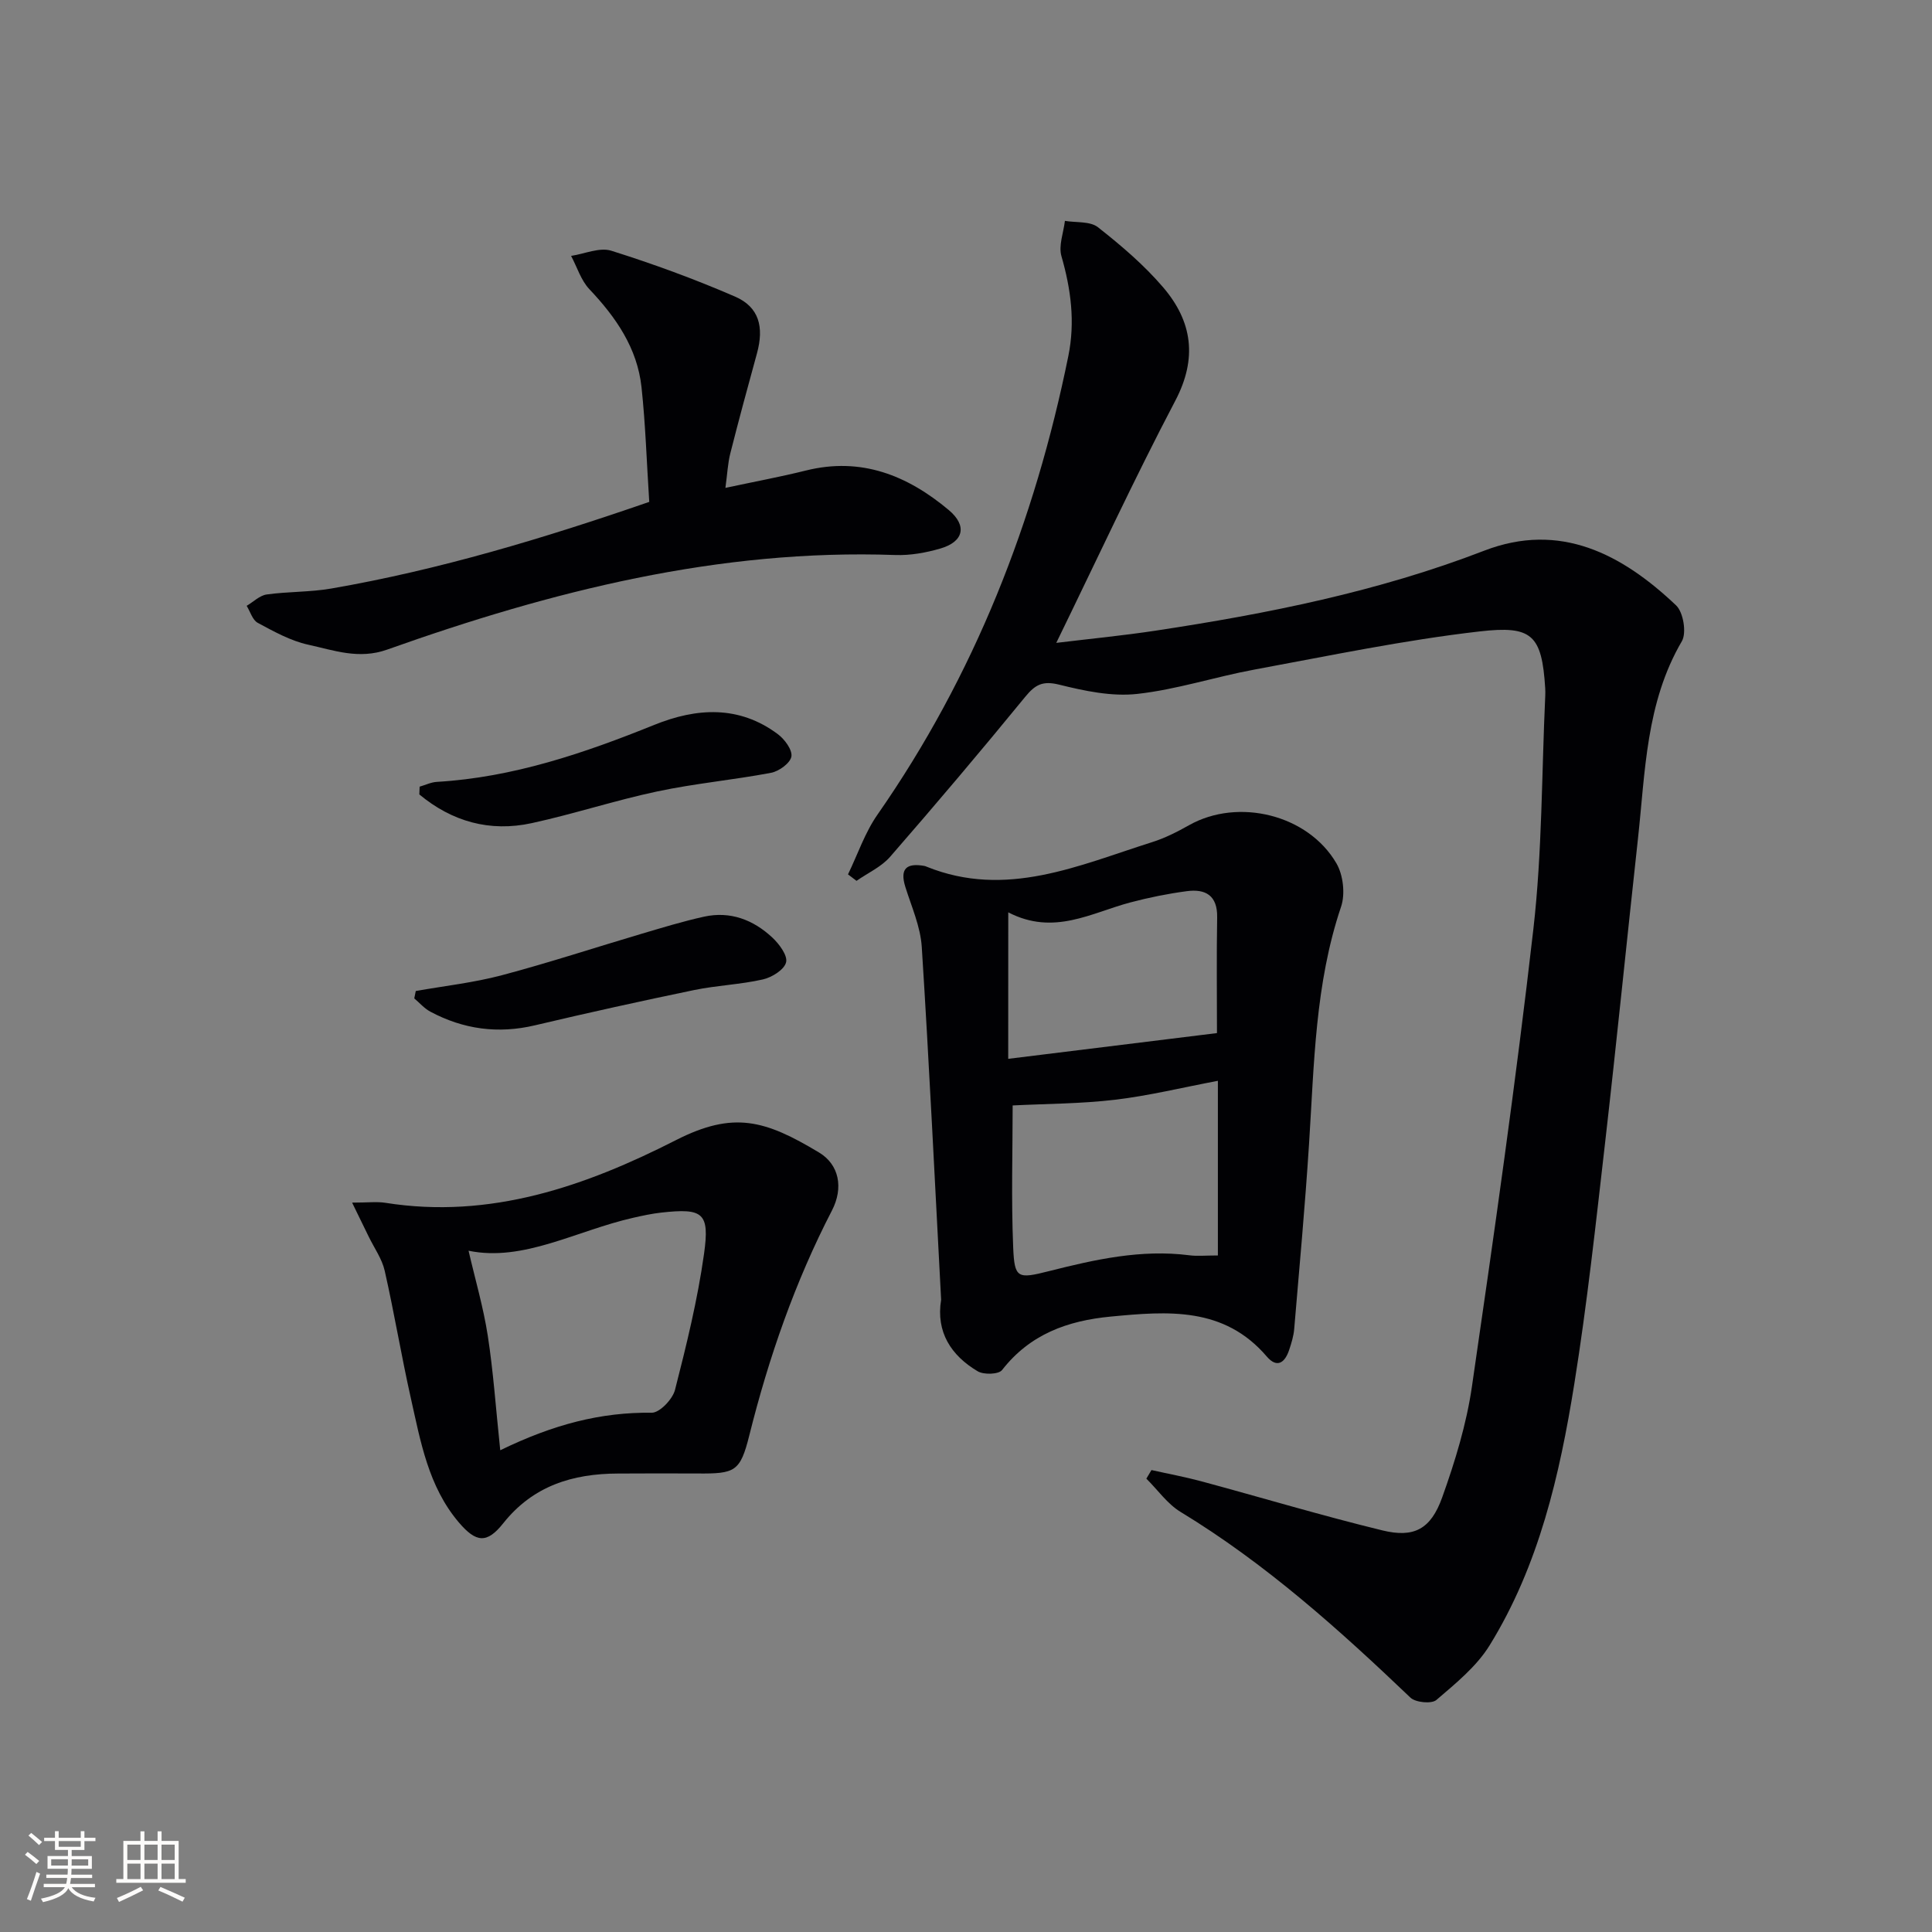 <svg enable-background="new 0 0 400 400" viewBox="0 0 400 400" xmlns="http://www.w3.org/2000/svg"><rect x="0" y="0" width="400" height="400" fill="#808080" stroke="none"/><g fill="#010104"><path d="m238.4 304.36c3.44.77 6.92 1.41 10.33 2.33 12.49 3.37 24.9 7.1 37.47 10.16 6.56 1.6 10.02-.24 12.38-6.8 2.67-7.46 5.04-15.19 6.17-23 4.59-31.52 9.1-63.07 12.72-94.71 1.83-15.99 1.71-32.21 2.46-48.33.02-.5.02-1-.01-1.5-.69-11.13-2.77-13.02-13.58-11.78-15.62 1.79-31.09 5.03-46.58 7.89-8.15 1.5-16.14 4.15-24.33 5.05-5.27.58-10.9-.62-16.14-1.92-3.4-.84-4.94-.03-7.02 2.51-9.15 11.19-18.49 22.23-27.98 33.13-1.82 2.09-4.61 3.34-6.96 4.98-.59-.45-1.17-.89-1.76-1.34 2.01-4.15 3.5-8.65 6.11-12.38 20.07-28.81 32.56-60.71 39.51-94.95 1.43-7.05.54-13.81-1.43-20.66-.63-2.19.43-4.86.72-7.31 2.31.39 5.21.04 6.83 1.31 4.81 3.78 9.55 7.82 13.51 12.45 6.01 7.03 7.15 14.65 2.51 23.48-8.55 16.28-16.28 33-24.64 50.13 6.93-.84 13.77-1.5 20.57-2.53 23.16-3.51 46.04-8.07 68.04-16.56 15.72-6.06 28.55.73 39.72 11.33 1.5 1.42 2.2 5.69 1.19 7.42-7.47 12.76-7.56 27.02-9.1 40.99-2.3 20.97-4.4 41.96-6.8 62.91-1.91 16.65-3.72 33.34-6.37 49.88-3.03 18.88-7.32 37.57-17.53 54.11-2.71 4.39-7.03 7.89-11.02 11.31-.99.85-4.31.53-5.37-.48-14.81-14.14-29.99-27.76-47.59-38.45-2.75-1.67-4.74-4.57-7.09-6.89.36-.6.71-1.19 1.06-1.78z"/><path d="m194.85 269.1c-1.3-24.36-2.46-48.72-4.01-73.07-.27-4.19-2.12-8.31-3.4-12.41-1.2-3.85.33-4.98 3.94-4.34.16.03.32.09.47.16 16.47 6.65 31.49-.28 46.7-5.09 2.67-.84 5.23-2.15 7.68-3.53 10.13-5.67 24.58-2.19 30.47 7.94 1.4 2.41 1.84 6.33.96 8.95-5.41 16.01-5.57 32.63-6.64 49.18-.82 12.77-1.99 25.51-3.07 38.26-.12 1.47-.58 2.94-1.05 4.36-.87 2.59-2.48 3.85-4.63 1.34-8.86-10.35-20.47-9.39-32.27-8.27-8.99.85-16.76 3.66-22.54 11.08-.7.9-3.78 1-5.04.25-5.49-3.26-8.67-8.1-7.57-14.81zm57.3-9.17c0-12.28 0-23.81 0-36.16-7.37 1.39-14.28 3.09-21.29 3.92-7.1.84-14.3.83-21.2 1.18 0 9.27-.31 19.36.11 29.42.27 6.41.91 6.53 7.43 4.88 9.53-2.41 19.07-4.55 29.02-3.28 1.6.22 3.26.04 5.93.04zm-43.41-40.71c14.23-1.76 28.6-3.53 43.22-5.33 0-8.04-.1-16.01.04-23.97.08-4.55-2.43-5.93-6.3-5.41-3.92.52-7.82 1.31-11.64 2.32-8.12 2.14-15.87 6.96-25.31 2.06-.01 10.96-.01 20.81-.01 30.33z"/><path d="m72.9 248.99c3.3 0 5.14-.24 6.9.04 21.72 3.45 41.44-3.45 60.13-12.97 11.96-6.09 18.49-4.15 29.64 2.55 4.2 2.52 5.08 7.34 2.69 11.98-7.67 14.83-13.09 30.44-17.13 46.61-1.88 7.51-2.95 7.93-10.7 7.87-5.5-.04-10.99-.01-16.49.01-9.39.03-17.58 2.53-23.76 10.31-3.39 4.26-5.62 4-9.21-.22-6.28-7.41-7.89-16.69-9.92-25.74-1.96-8.74-3.42-17.59-5.4-26.33-.56-2.48-2.18-4.73-3.32-7.08-.98-2.01-1.96-4.01-3.43-7.03zm30.67 51.27c11.04-5.37 20.85-7.9 31.36-7.77 1.64.02 4.32-2.79 4.82-4.72 2.38-9.3 4.68-18.67 6.01-28.16 1.21-8.56-.23-9.5-8.82-8.56-1.97.22-3.92.64-5.85 1.08-11.76 2.66-22.72 9.17-34.08 6.82 1.38 5.97 3.07 11.72 3.98 17.6 1.15 7.44 1.66 14.97 2.58 23.71z"/><path d="m134.42 103.91c-.53-8.18-.77-15.98-1.6-23.73-.87-8.11-5.29-14.49-10.8-20.31-1.74-1.84-2.54-4.57-3.78-6.89 2.79-.42 5.9-1.83 8.32-1.07 8.68 2.73 17.26 5.87 25.61 9.49 4.99 2.16 6.06 6.28 4.54 11.8-1.89 6.88-3.76 13.76-5.51 20.68-.52 2.05-.61 4.2-1.01 7.13 5.88-1.26 11.33-2.27 16.69-3.6 11.43-2.84 20.99 1.02 29.54 8.18 3.88 3.25 3.12 6.57-1.74 7.98-2.99.87-6.23 1.45-9.32 1.34-36.53-1.3-71.19 7.48-105.19 19.58-5.89 2.1-11.07.14-16.39-1.02-3.64-.8-7.09-2.73-10.42-4.52-1.08-.58-1.55-2.32-2.29-3.52 1.38-.81 2.68-2.14 4.14-2.35 4.43-.62 8.98-.47 13.37-1.23 22.28-3.86 43.87-10.35 65.84-17.94z"/><path d="m86.08 205.18c5.94-1.06 11.98-1.72 17.79-3.26 9.74-2.58 19.33-5.74 28.99-8.6 4.27-1.26 8.54-2.57 12.89-3.53 5.43-1.2 10.21.64 14.14 4.31 1.43 1.33 3.22 3.73 2.86 5.14-.38 1.53-2.94 3.12-4.8 3.54-4.67 1.06-9.54 1.23-14.24 2.2-11.01 2.28-22 4.71-32.95 7.3-7.65 1.81-14.82.83-21.67-2.83-1.24-.66-2.22-1.82-3.32-2.74.11-.51.21-1.02.31-1.53z"/><path d="m86.88 162.87c1.19-.34 2.36-.92 3.56-.99 15.8-.93 30.5-5.94 45.02-11.8 8.75-3.54 17.52-4.09 25.57 1.91 1.41 1.05 3.05 3.26 2.82 4.64-.23 1.36-2.56 3.06-4.21 3.37-7.8 1.48-15.76 2.2-23.53 3.85-8.74 1.85-17.28 4.67-26.01 6.57-8.71 1.9-16.54-.34-23.28-5.94.02-.54.04-1.08.06-1.61z"/></g><path d="m5.17 384 .55-.58c.85.61 1.65 1.24 2.4 1.87l-.59.64c-.83-.73-1.62-1.38-2.36-1.93m1.22 9.53-.82-.34c.71-1.76 1.37-3.64 1.98-5.63.24.13.5.25.76.36-.6 1.67-1.24 3.54-1.92 5.61m-.5-13.5.57-.54c.56.44 1.31 1.06 2.26 1.87l-.64.64c-.68-.66-1.41-1.32-2.19-1.97m3.25.46h2.24v-1.36h.77v1.36h4.57v-1.36h.76v1.36h2.28v.69h-2.28v1.84h-2.64v1.26h4.18v2.64h-4.21c0 .45-.02.86-.05 1.21h4.32v.69h-4.38c-.04.34-.1.75-.19 1.22h5.15v.69h-4.82c.87 1.19 2.51 1.92 4.93 2.19-.17.31-.3.57-.37.76-2.77-.49-4.52-1.41-5.26-2.76-.56 1.26-2.3 2.23-5.24 2.9-.12-.25-.26-.48-.43-.72 2.73-.55 4.38-1.34 4.96-2.38h-4.38v-.69h4.65c.1-.38.17-.79.21-1.22h-4.32v-.69h4.4c.03-.34.05-.75.05-1.21h-4.2v-2.64h4.23v-1.26h-2.69v-1.84h-2.24zm1.46 4.46v1.29h3.45c.01-.4.02-.57.01-.53v-.32-.45h-3.46zm1.55-2.59h4.57v-1.19h-4.57zm6.11 2.59h-3.42v.77c-.01.19-.01.37-.02.53h3.44z" fill="#fcfbfa"/><path d="m32.63 379.16h.82v1.98h3.54v7.89h1.46v.78h-14.37v-.78h1.46v-7.89h3.54v-1.98h.82v1.98h2.73zm-3.49 11.48.5.73c-1.61.82-3.28 1.63-5 2.41-.13-.27-.28-.55-.44-.82 1.75-.72 3.4-1.49 4.94-2.32m-2.78-5.55h2.73v-3.18h-2.73zm0 3.95h2.73v-3.2h-2.73zm3.54-3.95h2.73v-3.18h-2.73zm0 3.95h2.73v-3.2h-2.73zm7.89 4.68c-1.84-.92-3.51-1.7-5.02-2.32l.45-.73c1.89.8 3.57 1.55 5.04 2.23zm-1.62-11.81h-2.73v3.18h2.73zm-2.73 7.13h2.73v-3.2h-2.73z" fill="#fcfbfa"/></svg>